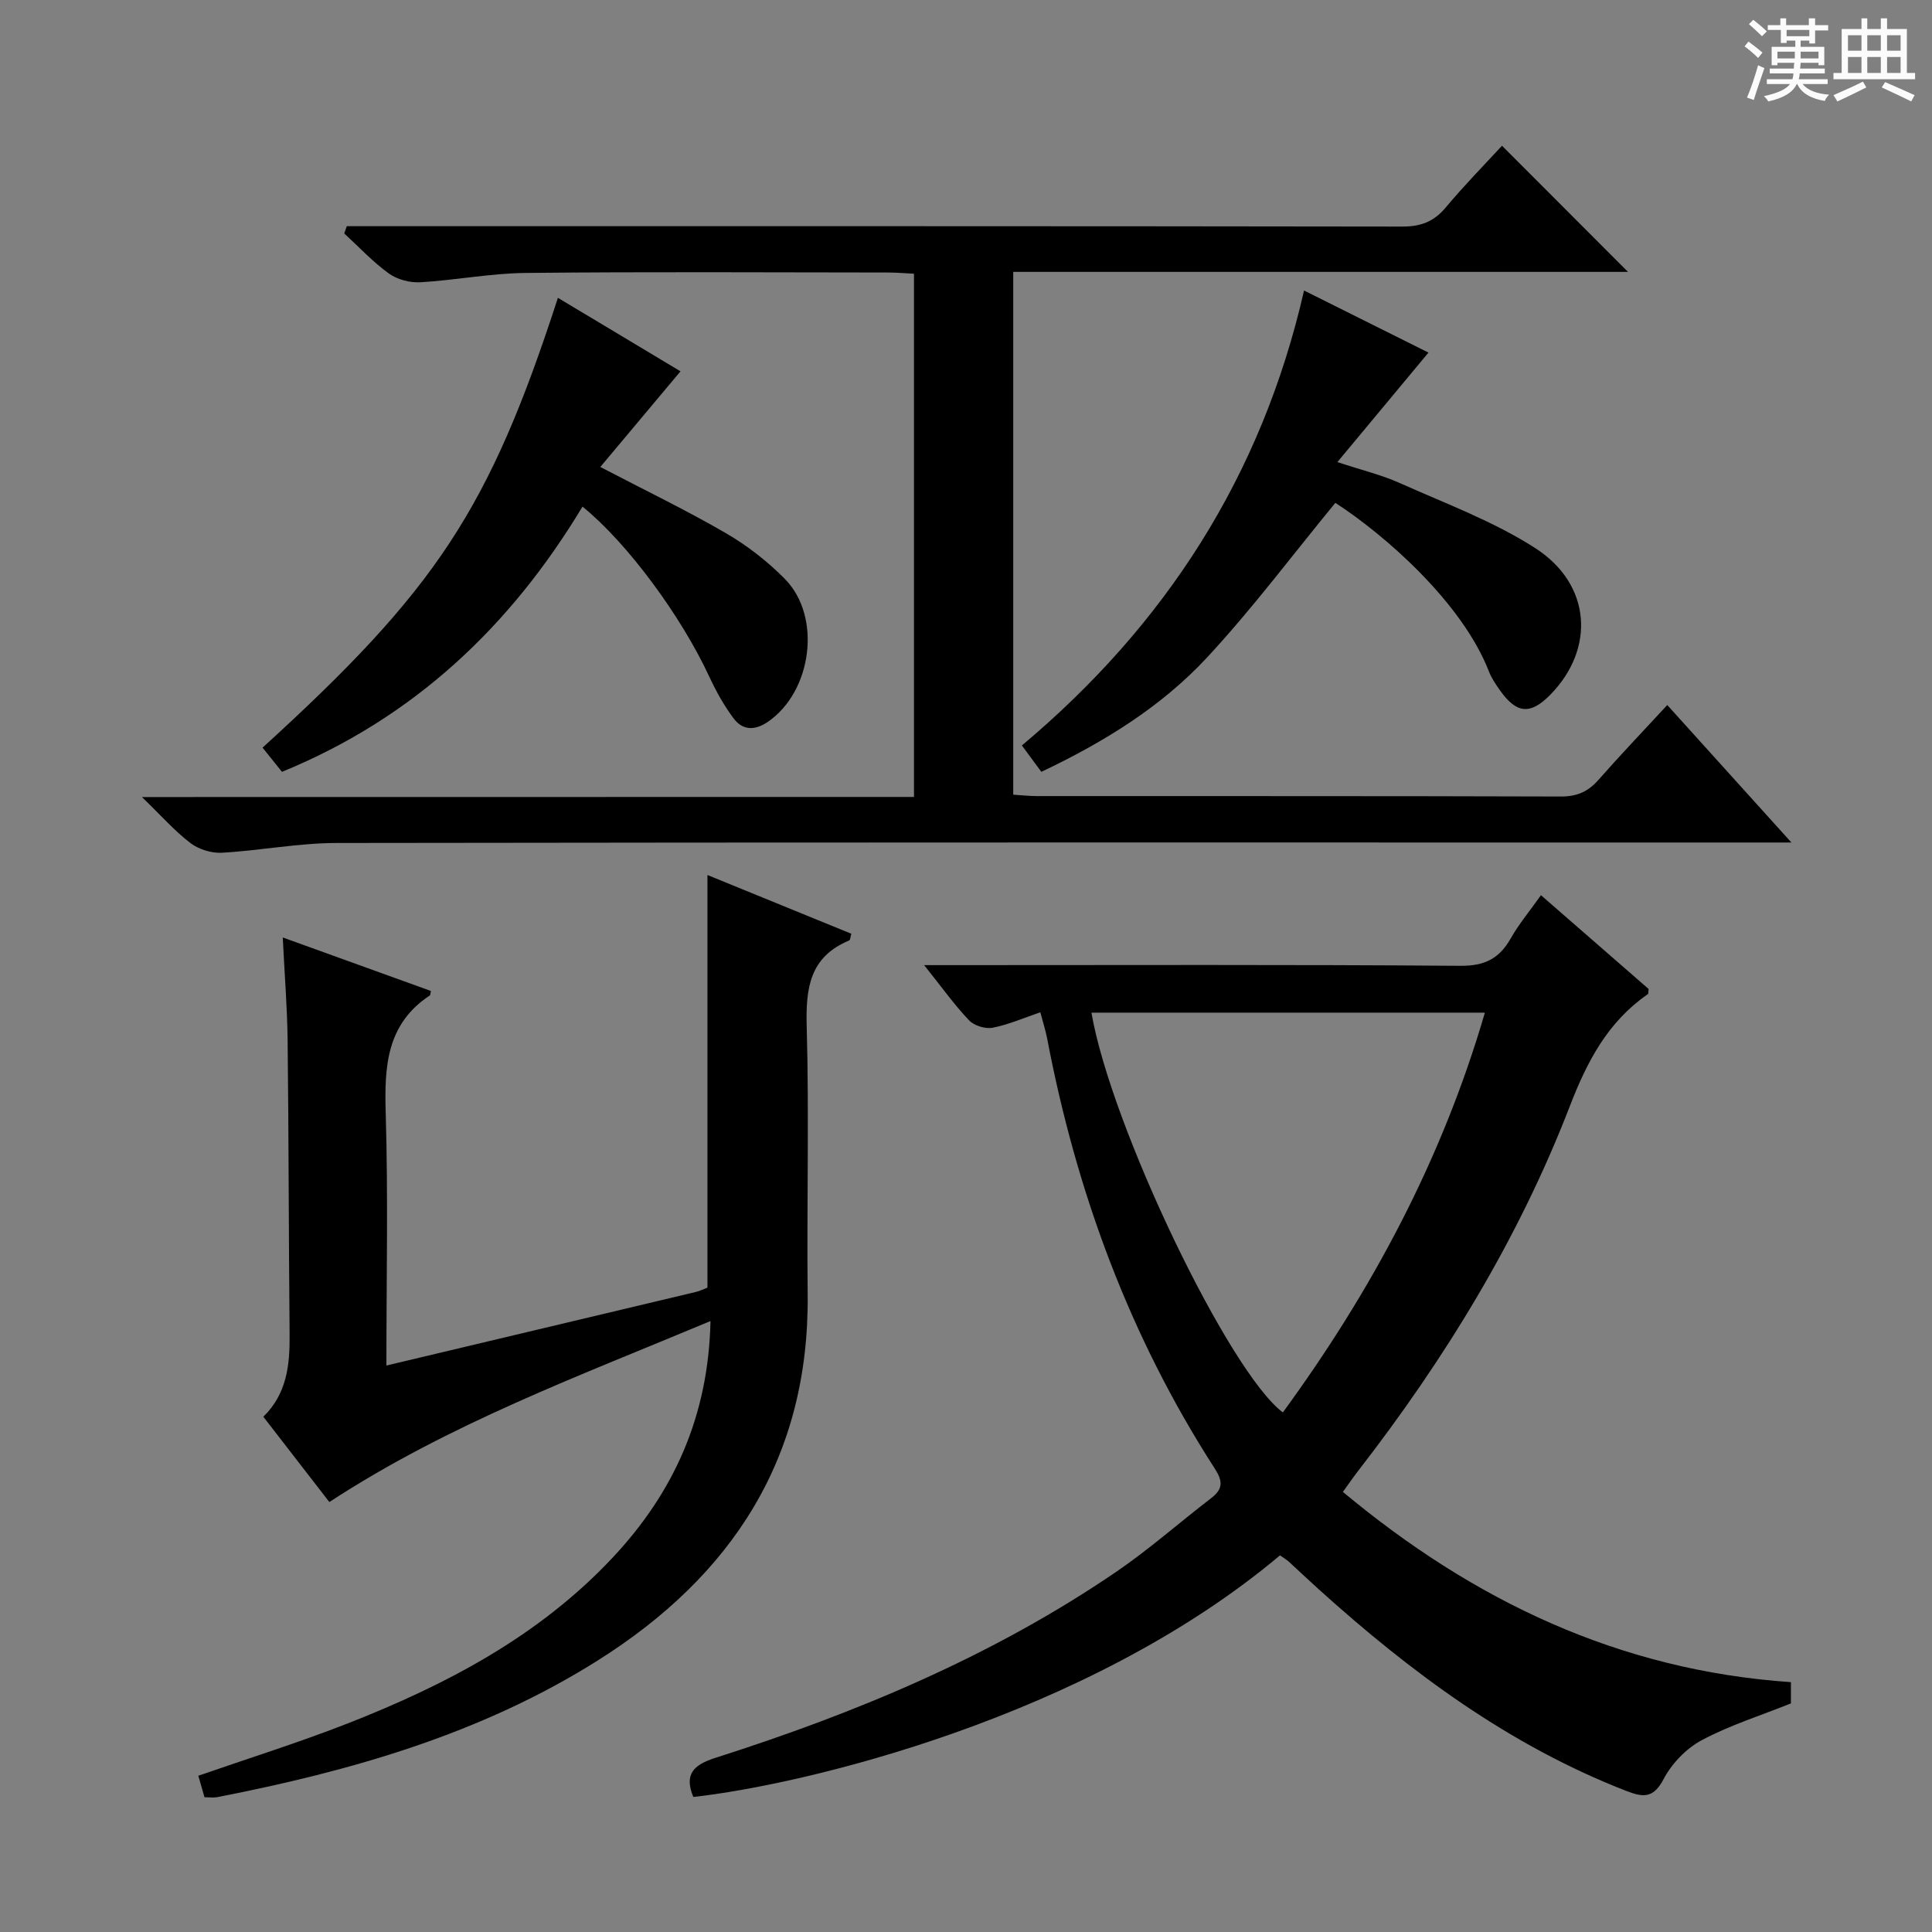 <svg enable-background="new 0 0 400 400" viewBox="0 0 400 400" xmlns="http://www.w3.org/2000/svg"><rect x="0" y="0" width="400" height="400" fill="#808080" stroke="none"/><path d="m361.2 9.6.8-1c.9.7 1.9 1.4 2.9 2.3l-.9 1.1c-1-1-2-1.8-2.8-2.4zm.5 10.6c.9-2.1 1.6-4.3 2.3-6.7.4.2.8.4 1.3.6-.7 2.1-1.5 4.3-2.2 6.6zm.4-15.2.9-.9c1 .8 2 1.6 2.8 2.4l-1 1c-.9-.9-1.8-1.7-2.7-2.5zm12.5-1.2h1.2v1.4h2.7v1.1h-2.7v2.7h-1.2v-.6h-1.8v1.3h4.9v3.8h-1.2v-.5h-3.7c0 .4-.1.9-.1 1.2h5.1v1h-5.2c0 .5-.1.9-.2 1.2h6v1h-5.2c1.1 1.3 2.9 2 5.5 2.2-.4.4-.7.8-.9 1.3-2.9-.5-4.8-1.6-5.7-3.5h-.1c-.8 1.7-2.7 2.9-5.9 3.6-.2-.4-.6-.8-.9-1.1 2.8-.6 4.6-1.4 5.4-2.5h-4.8v-1h5.3c.1-.3.2-.7.2-1.2h-4.9v-1h5c0-.4 0-.8.1-1.2h-3.5v.5h-1.2v-3.8h4.9v-1.3h-1.8v.5h-1.2v-2.7h-2.7v-1h2.6v-1.4h1.2v1.4h4.7v-1.4zm-6.6 8.3h3.6c0-.4 0-.9 0-1.4h-3.6zm1.9-4.6h4.7v-1.3h-4.7zm6.6 3.2h-3.7v1.4h3.7z" fill="#fafbfa"/><path d="m385.3 3.8h1.3v2.2h2.8v-2.2h1.3v2.2h4.1v9.1h1.7v1.3h-16.9v-1.3h1.7v-9.1h4.1v-2.2zm.4 13.1.7 1.2c-1.8.9-3.8 1.9-6 2.9-.2-.4-.5-.8-.8-1.3 2.3-1 4.3-1.9 6.1-2.8zm-3.1-6.4h2.8v-3.2h-2.8zm0 4.6h2.8v-3.3h-2.8zm4-4.6h2.8v-3.2h-2.8zm0 4.6h2.8v-3.3h-2.8zm3.7 1.9c2.1.9 4.1 1.8 6.1 2.7l-.7 1.3c-2.2-1.1-4.2-2-6.1-2.9zm3.2-9.7h-2.8v3.2h2.8zm-2.8 7.8h2.8v-3.3h-2.8z" fill="#fafbfa"/><g fill="#010000"><path d="m265.01 322.02c-40.09 33.72-98.9 47.54-121.47 50.02-1.92-4.65-.01-6.64 4.56-8.09 29.24-9.32 57.42-21.09 82.91-38.46 6.86-4.67 13.12-10.23 19.72-15.29 2.5-1.91 2.49-3.49.75-6.19-17.6-27.29-28.62-57.19-34.68-89.01-.31-1.61-.82-3.18-1.41-5.42-3.38 1.15-6.55 2.55-9.87 3.2-1.51.29-3.83-.42-4.89-1.53-3.07-3.24-5.68-6.91-9.3-11.43h6.03c35 0 70-.13 104.99.14 5.03.04 8.05-1.48 10.42-5.66 1.7-3 3.95-5.68 6.27-8.96 7.7 6.7 15.05 13.11 22.29 19.42-.08.54-.01.97-.18 1.08-8.26 5.71-12.55 13.9-16.11 23.12-10.61 27.49-25.88 52.4-43.91 75.65-1 1.3-1.93 2.65-3.1 4.27 26.96 22.47 57.11 36.95 92.76 39.39v4.4c-6.41 2.57-12.73 4.55-18.47 7.62-3.2 1.71-6.2 4.83-7.89 8.05-2.16 4.11-4.32 3.78-7.86 2.4-24.12-9.4-44.46-24.49-63.48-41.64-2.1-1.89-4.15-3.85-6.24-5.76-.46-.42-1.04-.75-1.84-1.32zm-39.04-112.36c4.04 23.53 28.45 74.38 39.63 82.77 18.42-25.21 32.94-52.31 41.83-82.77-27.6 0-54.34 0-81.46 0z"/><path d="m189.23 165c0-36.35 0-72.08 0-108.33-1.87-.09-3.64-.25-5.41-.25-24.99-.02-49.99-.17-74.98.09-7.28.07-14.53 1.51-21.82 1.93-2.15.12-4.77-.56-6.5-1.81-3.34-2.41-6.2-5.49-9.25-8.3.18-.5.36-1 .53-1.5h5.58c70.98 0 141.97-.03 212.95.08 3.84.01 6.54-1.02 9-3.96 3.82-4.57 8.01-8.84 11.64-12.78 8.76 8.77 17.29 17.31 26.09 26.12-42.23 0-84.57 0-127.28 0v108.24c1.71.11 3.3.29 4.9.29 36.16.02 72.32-.03 108.48.09 3.32.01 5.61-.99 7.75-3.41 4.5-5.11 9.2-10.04 14.28-15.53 8.38 9.27 16.54 18.31 25.7 28.46-3.2 0-5.23 0-7.26 0-97.98 0-195.96-.05-293.93.1-7.93.01-15.85 1.58-23.79 2.02-2.14.12-4.76-.7-6.46-1.99-3.26-2.48-6.01-5.62-10.06-9.54 54.17-.02 106.83-.02 159.84-.02z"/><path d="m80 282.72c21.71-5.16 42.84-10.17 63.97-15.21.94-.22 1.82-.66 2.5-.92 0-28.49 0-56.76 0-85.43 9.8 4 19.74 8.06 29.78 12.16-.17.57-.18 1.29-.45 1.4-8.16 3.39-9 9.86-8.78 17.79.51 18.48 0 36.98.2 55.47.36 33.85-15.67 58.31-43.49 75.82-24.13 15.2-51.06 22.88-78.76 28.28-.78.15-1.61.02-2.63.02-.43-1.5-.83-2.9-1.28-4.45 10.35-3.6 20.75-6.85 30.87-10.81 20.42-8 39.65-18.07 54.92-34.36 12.63-13.48 19.82-29.23 20.25-48.97-27.16 11.38-54.18 21.31-78.91 37.47-4.4-5.69-8.94-11.54-13.67-17.66 4.87-4.75 5.5-10.71 5.44-16.97-.19-20.32-.18-40.64-.41-60.96-.08-6.78-.63-13.55-1.01-21.3 10.76 3.89 20.74 7.49 30.68 11.08-.14.61-.12.85-.22.92-9.02 5.94-9.43 14.77-9.14 24.45.51 17.13.14 34.28.14 52.18z"/><path d="m115.51 61.66c8.95 5.36 17.48 10.48 25.38 15.22-5.48 6.54-10.9 13-16.6 19.8 9.42 4.92 17.9 9 26.02 13.72 4.41 2.56 8.58 5.81 12.17 9.44 7.75 7.84 5.63 23.44-3.58 29.66-2.68 1.81-5.18 1.69-7.01-.76-1.97-2.63-3.61-5.57-5-8.56-5.81-12.55-16.94-27.71-26.29-35.29-14.89 24.75-34.91 43.73-62.22 54.91-1.37-1.71-2.7-3.37-4.02-5.01 36.04-32.81 46.95-49.38 61.15-93.13z"/><path d="m215.6 159.8c-1.51-2.05-2.68-3.62-4.03-5.46 29.74-24.96 49.65-55.8 58.42-94.19 9.05 4.51 17.76 8.86 25.76 12.85-6.08 7.3-12.12 14.57-18.86 22.67 5.18 1.71 9.17 2.66 12.85 4.31 9.5 4.26 19.45 7.92 28.13 13.51 11.63 7.49 12.43 20.84 3.11 30.34-4.13 4.21-7 3.97-10.45-.94-.86-1.22-1.73-2.49-2.26-3.86-5.58-14.37-21.69-28.38-31.8-34.92-8.89 10.81-17.22 21.97-26.65 32.11-9.46 10.15-21.26 17.43-34.22 23.58z"/></g></svg>